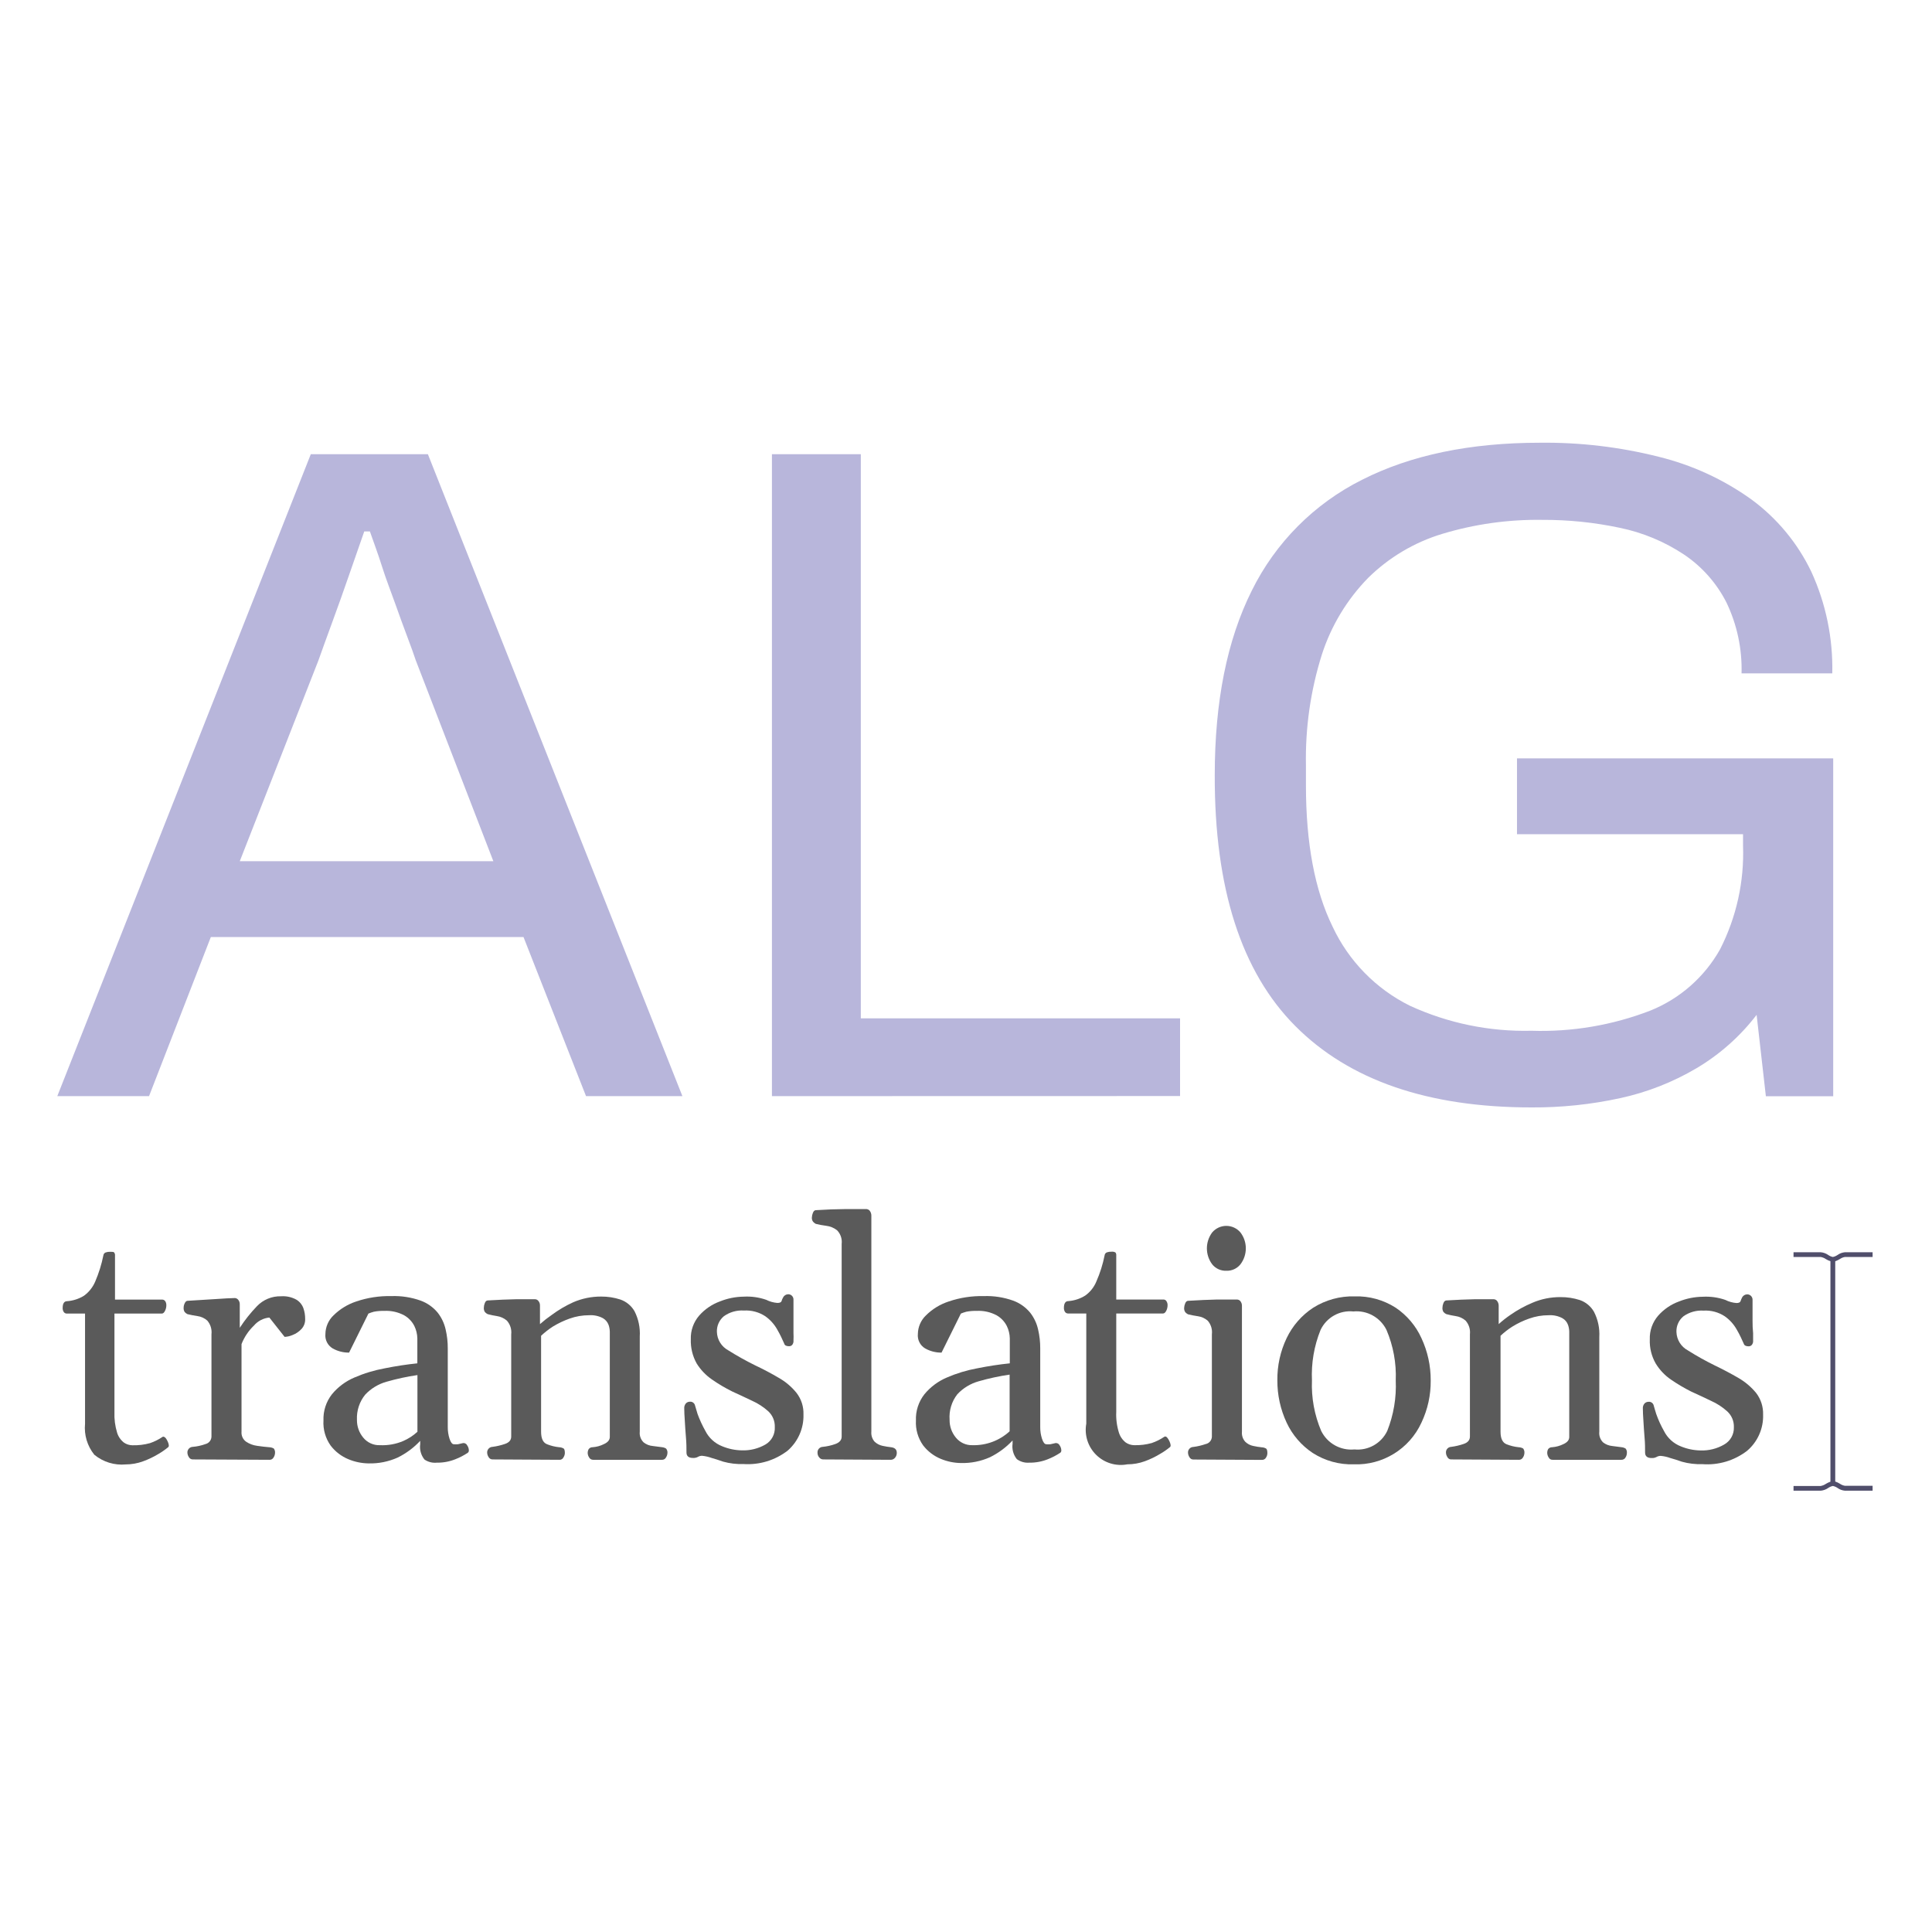 <svg xmlns="http://www.w3.org/2000/svg" xmlns:xlink="http://www.w3.org/1999/xlink" width="1080" height="1080" viewBox="0 0 1080 1080" xml:space="preserve"><desc>Created with Fabric.js 5.2.4</desc><defs></defs><g transform="matrix(1 0 0 1 540 540)" id="f4513f68-afb7-4204-ae63-19941a9455ab"><rect style="stroke: none; stroke-width: 1; stroke-dasharray: none; stroke-linecap: butt; stroke-dashoffset: 0; stroke-linejoin: miter; stroke-miterlimit: 4; fill: rgb(255,255,255); fill-rule: nonzero; opacity: 1; visibility: hidden;" x="-540" y="-540" rx="0" ry="0" width="1080" height="1080"></rect></g><g transform="matrix(1 0 0 1 540 540)" id="0a684c88-0d1c-49cb-bfc7-8469bea7f05a"></g><g transform="matrix(5.17 0 0 5.17 539.36 540.37)"><g style="">		<g transform="matrix(1 0 0 1 -91.81 42.33)"><path style="stroke: none; stroke-width: 1; stroke-dasharray: none; stroke-linecap: butt; stroke-dashoffset: 0; stroke-linejoin: miter; stroke-miterlimit: 4; fill: rgb(90,90,90); fill-rule: nonzero; opacity: 1;" transform=" translate(-49.92, -184.04)" d="M 51 195.53 C 49.772 195.644 48.55 195.266 47.6 194.48 C 46.842 193.537 46.483 192.334 46.6 191.13 L 46.6 179.22 L 44.6 179.22 C 44.466 179.213 44.345 179.137 44.28 179.02 C 44.212 178.901 44.178 178.767 44.18 178.63 C 44.18 178.13 44.34 177.88 44.67 177.88 C 45.32 177.832 45.948 177.626 46.5 177.28 C 47.029 176.89 47.444 176.365 47.7 175.76 C 48.089 174.853 48.384 173.908 48.58 172.94 C 48.593 172.791 48.69 172.663 48.83 172.61 C 48.991 172.557 49.16 172.533 49.33 172.54 C 49.57 172.54 49.71 172.54 49.76 172.63 C 49.825 172.727 49.854 172.844 49.84 172.96 L 49.84 177.71 L 54.97 177.71 C 55.104 177.717 55.225 177.793 55.29 177.91 C 55.358 178.029 55.392 178.163 55.39 178.3 C 55.395 178.523 55.343 178.743 55.24 178.94 C 55.14 179.13 55.03 179.22 54.9 179.22 L 49.78 179.22 L 49.78 189.86 C 49.749 190.621 49.847 191.382 50.07 192.11 C 50.204 192.536 50.466 192.909 50.82 193.18 C 51.084 193.356 51.393 193.454 51.71 193.46 C 52.355 193.479 52.998 193.401 53.62 193.23 C 54.098 193.068 54.552 192.842 54.97 192.56 C 55.08 192.48 55.2 192.56 55.32 192.68 C 55.446 192.85 55.544 193.039 55.61 193.24 C 55.68 193.45 55.67 193.58 55.61 193.65 C 55.268 193.933 54.904 194.187 54.52 194.41 C 53.994 194.727 53.438 194.991 52.86 195.2 C 52.264 195.417 51.634 195.529 51 195.53 Z" stroke-linecap="round"></path></g>		<g transform="matrix(1 0 0 1 -77.9 44.48)"><path style="stroke: none; stroke-width: 1; stroke-dasharray: none; stroke-linecap: butt; stroke-dashoffset: 0; stroke-linejoin: miter; stroke-miterlimit: 4; fill: rgb(90,90,90); fill-rule: nonzero; opacity: 1;" transform=" translate(-63.83, -186.2)" d="M 58.27 195 C 58.082 195.009 57.906 194.907 57.82 194.74 C 57.732 194.606 57.68 194.451 57.67 194.29 C 57.656 194.126 57.711 193.963 57.82 193.84 C 57.93 193.717 58.085 193.645 58.25 193.64 C 58.718 193.601 59.179 193.5 59.62 193.34 C 59.996 193.249 60.263 192.916 60.27 192.53 L 60.27 181.47 C 60.332 180.936 60.169 180.4 59.82 179.99 C 59.521 179.723 59.148 179.552 58.75 179.5 Q 58.15 179.41 57.67 179.29 C 57.561 179.234 57.463 179.16 57.38 179.07 C 57.288 178.931 57.246 178.766 57.26 178.6 C 57.261 178.437 57.299 178.277 57.37 178.13 C 57.45 177.95 57.55 177.86 57.67 177.85 L 60.74 177.66 C 61.62 177.6 62.31 177.56 62.81 177.55 C 62.926 177.561 63.035 177.611 63.12 177.69 C 63.265 177.839 63.341 178.042 63.33 178.25 L 63.33 180.77 C 63.874 179.933 64.497 179.149 65.19 178.43 C 65.867 177.722 66.811 177.334 67.79 177.36 C 68.371 177.319 68.951 177.447 69.46 177.73 C 69.807 177.943 70.071 178.267 70.21 178.65 C 70.339 179.023 70.403 179.415 70.4 179.81 C 70.418 180.212 70.274 180.605 70 180.9 C 69.738 181.181 69.417 181.399 69.06 181.54 C 68.782 181.663 68.484 181.734 68.18 181.75 L 66.53 179.66 C 65.881 179.721 65.282 180.033 64.86 180.53 C 64.273 181.091 63.816 181.774 63.52 182.53 L 63.52 192 C 63.482 192.421 63.668 192.832 64.01 193.08 C 64.369 193.321 64.78 193.476 65.21 193.53 C 65.68 193.6 66.12 193.65 66.51 193.68 C 66.685 193.686 66.857 193.734 67.01 193.82 C 67.117 193.967 67.164 194.15 67.14 194.33 C 67.13 194.491 67.078 194.646 66.99 194.78 C 66.907 194.946 66.735 195.048 66.55 195.04 Z" stroke-linecap="round"></path></g>		<g transform="matrix(1 0 0 1 -61.49 44.66)"><path style="stroke: none; stroke-width: 1; stroke-dasharray: none; stroke-linecap: butt; stroke-dashoffset: 0; stroke-linejoin: miter; stroke-miterlimit: 4; fill: rgb(90,90,90); fill-rule: nonzero; opacity: 1;" transform=" translate(-80.24, -186.37)" d="M 72.38 190.78 C 72.34 189.754 72.666 188.748 73.3 187.94 C 73.948 187.156 74.774 186.539 75.71 186.14 C 76.765 185.682 77.869 185.347 79 185.14 C 80.19 184.9 81.37 184.72 82.53 184.6 L 82.53 181.9 C 82.52 181.439 82.411 180.985 82.21 180.57 C 81.965 180.084 81.583 179.68 81.11 179.41 C 80.444 179.054 79.694 178.888 78.94 178.93 C 78.568 178.919 78.195 178.949 77.83 179.02 C 77.629 179.073 77.432 179.14 77.24 179.22 L 75.15 183.44 C 74.531 183.448 73.92 183.293 73.38 182.99 C 72.833 182.666 72.524 182.053 72.59 181.42 C 72.601 180.664 72.914 179.944 73.46 179.42 C 74.155 178.732 75.001 178.215 75.93 177.91 C 77.146 177.497 78.426 177.301 79.71 177.33 C 80.791 177.291 81.871 177.457 82.89 177.82 C 83.608 178.082 84.243 178.531 84.73 179.12 C 85.149 179.655 85.442 180.277 85.59 180.94 C 85.747 181.612 85.824 182.3 85.82 182.99 L 85.82 191.48 C 85.815 191.911 85.879 192.34 86.01 192.75 C 86.14 193.15 86.3 193.35 86.48 193.35 C 86.623 193.361 86.767 193.361 86.91 193.35 L 87.4 193.24 C 87.593 193.177 87.804 193.261 87.9 193.44 C 88.02 193.599 88.09 193.791 88.1 193.99 C 88.111 194.091 88.074 194.191 88 194.26 C 87.575 194.547 87.118 194.785 86.64 194.97 C 86.005 195.225 85.325 195.351 84.64 195.34 C 84.167 195.39 83.692 195.269 83.3 195 C 82.923 194.531 82.756 193.926 82.84 193.33 L 82.84 192.98 C 82.143 193.726 81.316 194.34 80.4 194.79 C 79.413 195.232 78.341 195.447 77.26 195.42 C 76.511 195.41 75.771 195.258 75.08 194.97 C 74.321 194.658 73.659 194.151 73.16 193.5 C 72.597 192.709 72.322 191.749 72.38 190.78 Z M 76 190.7 C 75.988 191.399 76.225 192.08 76.67 192.62 C 77.111 193.17 77.786 193.478 78.49 193.45 C 79.35 193.49 80.208 193.336 81 193 C 81.565 192.755 82.086 192.417 82.54 192 L 82.54 185.87 C 81.412 186.034 80.296 186.274 79.2 186.59 C 78.316 186.836 77.517 187.32 76.89 187.99 C 76.27 188.753 75.954 189.718 76 190.7 Z" stroke-linecap="round"></path></g>		<g transform="matrix(1 0 0 1 -42.08 44.5)"><path style="stroke: none; stroke-width: 1; stroke-dasharray: none; stroke-linecap: butt; stroke-dashoffset: 0; stroke-linejoin: miter; stroke-miterlimit: 4; fill: rgb(90,90,90); fill-rule: nonzero; opacity: 1;" transform=" translate(-99.65, -186.22)" d="M 90.68 195 C 90.492 195.009 90.316 194.907 90.23 194.74 C 90.142 194.606 90.09 194.451 90.08 194.29 C 90.066 194.126 90.121 193.963 90.23 193.84 C 90.34 193.717 90.495 193.645 90.66 193.64 C 91.113 193.581 91.558 193.477 91.99 193.33 C 92.45 193.18 92.68 192.91 92.68 192.53 L 92.68 181.47 C 92.741 180.932 92.57 180.394 92.21 179.99 C 91.904 179.728 91.529 179.558 91.13 179.5 C 90.793 179.449 90.459 179.379 90.13 179.29 C 90.021 179.234 89.923 179.16 89.84 179.07 C 89.748 178.931 89.706 178.766 89.72 178.6 C 89.723 178.432 89.757 178.266 89.82 178.11 C 89.89 177.92 89.99 177.82 90.13 177.81 C 91.26 177.74 92.28 177.7 93.19 177.68 L 95.27 177.68 C 95.387 177.686 95.498 177.736 95.58 177.82 C 95.724 177.966 95.8 178.165 95.79 178.37 L 95.79 180.37 C 96.196 180.011 96.623 179.677 97.07 179.37 C 97.796 178.832 98.577 178.373 99.4 178 C 100.348 177.593 101.369 177.385 102.4 177.39 C 103.106 177.384 103.809 177.492 104.48 177.71 C 105.125 177.933 105.668 178.38 106.01 178.97 C 106.442 179.816 106.639 180.762 106.58 181.71 L 106.58 192 C 106.533 192.431 106.688 192.859 107 193.16 C 107.287 193.386 107.635 193.522 108 193.55 L 109 193.68 C 109.153 193.696 109.3 193.748 109.43 193.83 C 109.543 193.971 109.594 194.151 109.57 194.33 C 109.56 194.491 109.508 194.646 109.42 194.78 C 109.339 194.948 109.166 195.05 108.98 195.04 L 101.55 195.04 C 101.362 195.049 101.186 194.947 101.1 194.78 C 101.012 194.646 100.96 194.491 100.95 194.33 C 100.943 194.173 100.981 194.017 101.06 193.88 C 101.162 193.747 101.323 193.672 101.49 193.68 C 101.908 193.65 102.316 193.538 102.69 193.35 C 103.12 193.16 103.34 192.9 103.34 192.57 L 103.34 181.17 C 103.333 180.928 103.289 180.689 103.21 180.46 C 103.098 180.153 102.882 179.895 102.6 179.73 C 102.137 179.484 101.613 179.373 101.09 179.41 C 100.378 179.409 99.671 179.531 99 179.77 C 98.369 179.994 97.762 180.282 97.19 180.63 C 96.734 180.924 96.306 181.259 95.91 181.63 L 95.91 192 C 95.91 192.74 96.12 193.19 96.56 193.36 C 96.976 193.527 97.414 193.635 97.86 193.68 C 98.032 193.686 98.2 193.734 98.35 193.82 C 98.44 193.89 98.48 194.06 98.48 194.33 C 98.47 194.491 98.418 194.646 98.33 194.78 C 98.252 194.95 98.076 195.053 97.89 195.04 Z" stroke-linecap="round"></path></g>		<g transform="matrix(1 0 0 1 -23.9 44.61)"><path style="stroke: none; stroke-width: 1; stroke-dasharray: none; stroke-linecap: butt; stroke-dashoffset: 0; stroke-linejoin: miter; stroke-miterlimit: 4; fill: rgb(90,90,90); fill-rule: nonzero; opacity: 1;" transform=" translate(-117.83, -186.33)" d="M 117.8 195.5 C 117.058 195.526 116.316 195.439 115.6 195.24 C 115.09 195.06 114.67 194.93 114.35 194.84 C 114.027 194.723 113.691 194.646 113.35 194.61 C 113.178 194.598 113.007 194.64 112.86 194.73 C 112.697 194.815 112.513 194.853 112.33 194.84 C 111.86 194.84 111.63 194.64 111.63 194.25 C 111.63 193.86 111.63 193.19 111.57 192.58 C 111.51 191.97 111.49 191.39 111.45 190.83 C 111.41 190.27 111.39 189.83 111.39 189.51 C 111.368 189.303 111.434 189.097 111.57 188.94 C 111.676 188.827 111.825 188.762 111.98 188.76 C 112.241 188.727 112.486 188.894 112.55 189.15 C 112.62 189.4 112.72 189.72 112.83 190.09 C 113.061 190.718 113.342 191.327 113.67 191.91 C 114.051 192.675 114.704 193.27 115.5 193.58 C 116.173 193.859 116.892 194.008 117.62 194.02 C 118.516 194.051 119.403 193.829 120.18 193.38 C 120.835 192.991 121.22 192.271 121.18 191.51 C 121.206 190.865 120.951 190.241 120.48 189.8 C 119.955 189.325 119.357 188.937 118.71 188.65 C 118 188.32 117.29 187.97 116.57 187.65 C 115.813 187.274 115.084 186.843 114.39 186.36 C 113.722 185.901 113.157 185.309 112.73 184.62 C 112.286 183.824 112.068 182.921 112.1 182.01 C 112.066 181.069 112.391 180.15 113.01 179.44 C 113.62 178.75 114.394 178.224 115.26 177.91 C 116.075 177.583 116.943 177.411 117.82 177.4 C 118.644 177.354 119.47 177.469 120.25 177.74 C 120.627 177.931 121.038 178.047 121.46 178.08 C 121.72 178.08 121.87 178.01 121.91 177.88 C 121.949 177.748 122.002 177.62 122.07 177.5 C 122.173 177.283 122.39 177.144 122.63 177.14 C 122.779 177.139 122.923 177.196 123.03 177.3 C 123.149 177.418 123.211 177.582 123.2 177.75 C 123.2 177.85 123.2 178.12 123.2 178.56 C 123.2 179 123.2 179.47 123.2 179.99 C 123.2 180.51 123.2 180.99 123.2 181.34 C 123.214 181.6 123.214 181.86 123.2 182.12 C 123.222 182.299 123.172 182.479 123.06 182.62 C 122.972 182.713 122.848 182.764 122.72 182.76 C 122.43 182.76 122.25 182.67 122.2 182.48 C 122 182.02 121.75 181.48 121.44 180.95 C 121.121 180.378 120.676 179.886 120.14 179.51 C 119.458 179.066 118.652 178.853 117.84 178.9 C 117.067 178.849 116.299 179.068 115.67 179.52 C 115.171 179.936 114.894 180.561 114.92 181.21 C 114.944 182.051 115.417 182.815 116.16 183.21 C 117.098 183.8 118.066 184.34 119.06 184.83 Q 120.43 185.48 121.61 186.18 C 122.352 186.599 123.007 187.155 123.54 187.82 C 124.049 188.484 124.31 189.304 124.28 190.14 C 124.323 191.633 123.696 193.068 122.57 194.05 C 121.209 195.097 119.513 195.612 117.8 195.5 Z" stroke-linecap="round"></path></g>		<g transform="matrix(1 0 0 1 -11.95 39.77)"><path style="stroke: none; stroke-width: 1; stroke-dasharray: none; stroke-linecap: butt; stroke-dashoffset: 0; stroke-linejoin: miter; stroke-miterlimit: 4; fill: rgb(90,90,90); fill-rule: nonzero; opacity: 1;" transform=" translate(-129.78, -181.49)" d="M 126.44 195 C 126.26 195.006 126.088 194.924 125.98 194.78 C 125.862 194.644 125.798 194.47 125.8 194.29 C 125.783 194.127 125.835 193.964 125.943 193.841 C 126.051 193.717 126.206 193.645 126.37 193.64 C 126.827 193.594 127.277 193.494 127.71 193.34 C 128.17 193.18 128.41 192.91 128.41 192.53 L 128.41 171.7 C 128.477 171.156 128.293 170.612 127.91 170.22 C 127.571 169.956 127.167 169.79 126.74 169.74 C 126.36 169.692 125.982 169.621 125.61 169.53 C 125.501 169.47 125.403 169.393 125.32 169.3 C 125.218 169.166 125.172 168.998 125.19 168.83 C 125.198 168.662 125.235 168.496 125.3 168.34 C 125.37 168.16 125.47 168.06 125.61 168.05 Q 127.35 167.94 128.85 167.93 L 131.09 167.93 C 131.209 167.941 131.321 167.99 131.41 168.07 C 131.546 168.225 131.621 168.424 131.62 168.63 L 131.62 192 C 131.584 192.393 131.71 192.783 131.97 193.08 C 132.209 193.308 132.507 193.464 132.83 193.53 C 133.131 193.596 133.434 193.646 133.74 193.68 Q 134.37 193.75 134.37 194.28 C 134.376 194.477 134.309 194.67 134.18 194.82 C 134.061 194.968 133.879 195.05 133.69 195.04 Z" stroke-linecap="round"></path></g>		<g transform="matrix(1 0 0 1 2.57 44.64)"><path style="stroke: none; stroke-width: 1; stroke-dasharray: none; stroke-linecap: butt; stroke-dashoffset: 0; stroke-linejoin: miter; stroke-miterlimit: 4; fill: rgb(90,90,90); fill-rule: nonzero; opacity: 1;" transform=" translate(-144.3, -186.35)" d="M 136.44 190.78 C 136.4 189.754 136.726 188.748 137.36 187.94 C 138.008 187.156 138.834 186.539 139.77 186.14 C 140.825 185.682 141.929 185.347 143.06 185.14 C 144.25 184.9 145.43 184.72 146.59 184.6 L 146.59 181.9 C 146.58 181.439 146.471 180.985 146.27 180.57 C 146.025 180.084 145.643 179.68 145.17 179.41 C 144.504 179.054 143.754 178.888 143 178.93 C 142.628 178.919 142.255 178.949 141.89 179.02 C 141.689 179.073 141.492 179.14 141.3 179.22 L 139.21 183.44 C 138.591 183.448 137.98 183.293 137.44 182.99 C 136.893 182.666 136.584 182.053 136.65 181.42 C 136.661 180.664 136.974 179.944 137.52 179.42 C 138.213 178.73 139.06 178.212 139.99 177.91 C 141.206 177.497 142.486 177.301 143.77 177.33 C 144.851 177.291 145.931 177.457 146.95 177.82 C 147.668 178.082 148.303 178.531 148.79 179.12 C 149.209 179.655 149.502 180.277 149.65 180.94 C 149.807 181.612 149.884 182.3 149.88 182.99 L 149.88 191.48 C 149.875 191.911 149.939 192.34 150.07 192.75 C 150.2 193.15 150.36 193.35 150.54 193.35 C 150.683 193.361 150.827 193.361 150.97 193.35 L 151.46 193.24 C 151.653 193.177 151.864 193.261 151.96 193.44 C 152.08 193.599 152.15 193.791 152.16 193.99 C 152.171 194.091 152.134 194.191 152.06 194.26 C 151.633 194.545 151.177 194.783 150.7 194.97 C 150.065 195.225 149.385 195.351 148.7 195.34 C 148.219 195.38 147.739 195.245 147.35 194.96 C 146.973 194.491 146.806 193.886 146.89 193.29 L 146.89 192.94 C 146.193 193.686 145.366 194.3 144.45 194.75 C 143.463 195.192 142.391 195.407 141.31 195.38 C 140.561 195.37 139.821 195.218 139.13 194.93 C 138.371 194.618 137.709 194.111 137.21 193.46 C 136.659 192.679 136.388 191.735 136.44 190.78 Z M 140.08 190.7 C 140.068 191.399 140.305 192.08 140.75 192.62 C 141.191 193.17 141.866 193.478 142.57 193.45 C 144.047 193.487 145.482 192.95 146.57 191.95 L 146.57 185.82 C 145.442 185.984 144.326 186.224 143.23 186.54 C 142.346 186.786 141.547 187.27 140.92 187.94 C 140.306 188.723 140.007 189.708 140.08 190.7 Z" stroke-linecap="round"></path></g>		<g transform="matrix(1 0 0 1 16.48 42.35)"><path style="stroke: none; stroke-width: 1; stroke-dasharray: none; stroke-linecap: butt; stroke-dashoffset: 0; stroke-linejoin: miter; stroke-miterlimit: 4; fill: rgb(90,90,90); fill-rule: nonzero; opacity: 1;" transform=" translate(-158.21, -184.07)" d="M 159.3 195.53 C 158.073 195.764 156.809 195.379 155.921 194.499 C 155.034 193.62 154.637 192.359 154.86 191.13 L 154.86 179.22 L 152.86 179.22 C 152.726 179.213 152.605 179.137 152.54 179.02 C 152.472 178.901 152.438 178.767 152.44 178.63 C 152.44 178.13 152.6 177.88 152.93 177.88 C 153.576 177.83 154.201 177.625 154.75 177.28 C 155.285 176.896 155.7 176.369 155.95 175.76 C 156.348 174.855 156.646 173.909 156.84 172.94 C 156.853 172.791 156.95 172.663 157.09 172.61 C 157.251 172.556 157.42 172.532 157.59 172.54 C 157.739 172.52 157.891 172.552 158.02 172.63 C 158.085 172.727 158.114 172.844 158.1 172.96 L 158.1 177.71 L 163.23 177.71 C 163.362 177.717 163.48 177.793 163.54 177.91 C 163.611 178.028 163.649 178.163 163.65 178.3 C 163.655 178.523 163.603 178.743 163.5 178.94 C 163.4 179.13 163.29 179.22 163.16 179.22 L 158.1 179.22 L 158.1 189.86 C 158.064 190.621 158.162 191.383 158.39 192.11 C 158.524 192.536 158.786 192.909 159.14 193.18 C 159.404 193.356 159.713 193.454 160.03 193.46 C 160.671 193.479 161.312 193.401 161.93 193.23 C 162.408 193.068 162.862 192.842 163.28 192.56 Q 163.46 192.44 163.64 192.68 C 163.766 192.85 163.864 193.039 163.93 193.24 C 164 193.45 163.99 193.58 163.93 193.65 C 163.586 193.935 163.218 194.189 162.83 194.41 C 162.307 194.727 161.754 194.991 161.18 195.2 C 160.577 195.418 159.941 195.53 159.3 195.53 Z" stroke-linecap="round"></path></g>		<g transform="matrix(1 0 0 1 28.21 40.68)"><path style="stroke: none; stroke-width: 1; stroke-dasharray: none; stroke-linecap: butt; stroke-dashoffset: 0; stroke-linejoin: miter; stroke-miterlimit: 4; fill: rgb(90,90,90); fill-rule: nonzero; opacity: 1;" transform=" translate(-169.94, -182.39)" d="M 166.45 195 C 166.265 195.008 166.093 194.906 166.01 194.74 C 165.922 194.606 165.87 194.451 165.86 194.29 C 165.843 194.125 165.896 193.961 166.007 193.837 C 166.117 193.713 166.274 193.642 166.44 193.64 C 166.889 193.582 167.332 193.478 167.76 193.33 C 168.146 193.255 168.428 192.923 168.44 192.53 L 168.44 181.46 C 168.504 180.933 168.344 180.404 168 180 C 167.703 179.735 167.334 179.564 166.94 179.51 Q 166.34 179.42 165.86 179.3 C 165.751 179.244 165.653 179.17 165.57 179.08 C 165.474 178.943 165.428 178.777 165.44 178.61 C 165.447 178.445 165.485 178.282 165.55 178.13 C 165.62 177.95 165.72 177.85 165.86 177.84 C 167.02 177.77 168.07 177.72 169.01 177.7 L 171.17 177.7 C 171.29 177.708 171.403 177.758 171.49 177.84 C 171.626 177.99 171.698 178.187 171.69 178.39 L 171.69 192 C 171.653 192.395 171.784 192.787 172.05 193.08 C 172.284 193.308 172.579 193.464 172.9 193.53 C 173.204 193.596 173.511 193.646 173.82 193.68 C 173.993 193.684 174.161 193.732 174.31 193.82 C 174.4 193.89 174.44 194.06 174.44 194.33 C 174.435 194.49 174.386 194.645 174.3 194.78 C 174.214 194.947 174.038 195.049 173.85 195.04 Z M 170 174.59 C 169.408 174.614 168.839 174.354 168.47 173.89 C 167.71 172.869 167.71 171.471 168.47 170.45 C 168.85 169.999 169.41 169.738 170 169.738 C 170.59 169.738 171.15 169.999 171.53 170.45 C 172.303 171.466 172.303 172.874 171.53 173.89 C 171.161 174.354 170.592 174.614 170 174.59 Z" stroke-linecap="round"></path></g>		<g transform="matrix(1 0 0 1 42.08 44.73)"><path style="stroke: none; stroke-width: 1; stroke-dasharray: none; stroke-linecap: butt; stroke-dashoffset: 0; stroke-linejoin: miter; stroke-miterlimit: 4; fill: rgb(90,90,90); fill-rule: nonzero; opacity: 1;" transform=" translate(-183.81, -186.44)" d="M 175.52 186.45 C 175.498 184.87 175.84 183.306 176.52 181.88 C 177.158 180.542 178.151 179.404 179.39 178.59 C 180.732 177.744 182.294 177.316 183.88 177.36 C 185.45 177.312 186.998 177.741 188.32 178.59 C 189.533 179.408 190.496 180.547 191.1 181.88 C 191.767 183.311 192.108 184.872 192.1 186.45 C 192.118 188.026 191.776 189.586 191.1 191.01 C 189.796 193.855 186.907 195.635 183.78 195.52 C 182.21 195.568 180.662 195.139 179.34 194.29 C 178.117 193.476 177.141 192.342 176.52 191.01 C 175.854 189.583 175.512 188.025 175.52 186.45 Z M 179.26 186.45 C 179.186 188.322 179.527 190.186 180.26 191.91 C 180.926 193.257 182.354 194.053 183.85 193.91 C 185.336 194.056 186.755 193.257 187.4 191.91 C 188.089 190.176 188.403 188.315 188.32 186.45 C 188.396 184.578 188.054 182.713 187.32 180.99 C 186.658 179.644 185.233 178.848 183.74 178.99 C 182.253 178.837 180.83 179.639 180.19 180.99 C 179.491 182.722 179.174 184.584 179.26 186.45 Z" stroke-linecap="round"></path></g>		<g transform="matrix(1 0 0 1 61.61 44.53)"><path style="stroke: none; stroke-width: 1; stroke-dasharray: none; stroke-linecap: butt; stroke-dashoffset: 0; stroke-linejoin: miter; stroke-miterlimit: 4; fill: rgb(90,90,90); fill-rule: nonzero; opacity: 1;" transform=" translate(-203.34, -186.25)" d="M 194.34 195 C 194.154 195.013 193.978 194.91 193.9 194.74 C 193.812 194.606 193.76 194.451 193.75 194.29 C 193.733 194.127 193.785 193.964 193.893 193.841 C 194.001 193.717 194.156 193.645 194.32 193.64 C 194.773 193.582 195.218 193.478 195.65 193.33 C 196.11 193.18 196.34 192.91 196.34 192.53 L 196.34 181.47 C 196.401 180.932 196.23 180.394 195.87 179.99 C 195.566 179.724 195.19 179.554 194.79 179.5 C 194.453 179.449 194.119 179.379 193.79 179.29 C 193.677 179.236 193.575 179.161 193.49 179.07 C 193.398 178.931 193.356 178.766 193.37 178.6 C 193.373 178.432 193.407 178.266 193.47 178.11 C 193.54 177.92 193.65 177.82 193.79 177.81 C 194.91 177.74 195.93 177.7 196.84 177.68 L 198.92 177.68 C 199.04 177.686 199.154 177.736 199.24 177.82 C 199.377 177.971 199.451 178.167 199.45 178.37 L 199.45 180.37 C 199.849 180.007 200.274 179.673 200.72 179.37 C 201.464 178.85 202.262 178.411 203.1 178.06 C 204.063 177.647 205.102 177.439 206.15 177.45 C 206.856 177.444 207.558 177.552 208.23 177.77 C 208.872 177.993 209.412 178.441 209.75 179.03 C 210.186 179.875 210.386 180.821 210.33 181.77 L 210.33 192 C 210.28 192.429 210.432 192.857 210.74 193.16 C 211.029 193.384 211.376 193.519 211.74 193.55 L 212.74 193.68 C 212.896 193.695 213.047 193.746 213.18 193.83 C 213.288 193.973 213.335 194.153 213.31 194.33 C 213.305 194.49 213.256 194.645 213.17 194.78 C 213.084 194.947 212.908 195.049 212.72 195.04 L 205.29 195.04 C 205.104 195.053 204.928 194.95 204.85 194.78 C 204.762 194.646 204.71 194.491 204.7 194.33 C 204.69 194.174 204.725 194.018 204.8 193.88 C 204.906 193.746 205.07 193.672 205.24 193.68 C 205.657 193.647 206.065 193.535 206.44 193.35 C 206.87 193.16 207.08 192.9 207.08 192.57 L 207.08 181.17 C 207.073 180.928 207.029 180.689 206.95 180.46 C 206.842 180.151 206.625 179.891 206.34 179.73 C 205.88 179.485 205.36 179.374 204.84 179.41 C 204.128 179.408 203.421 179.53 202.75 179.77 C 202.117 179.99 201.51 180.278 200.94 180.63 C 200.479 180.922 200.047 181.257 199.65 181.63 L 199.65 192 C 199.65 192.74 199.87 193.19 200.3 193.36 C 200.716 193.526 201.154 193.634 201.6 193.68 C 201.775 193.686 201.947 193.734 202.1 193.82 C 202.207 193.967 202.254 194.15 202.23 194.33 C 202.22 194.491 202.168 194.646 202.08 194.78 C 201.994 194.947 201.818 195.049 201.63 195.04 Z" stroke-linecap="round"></path></g>		<g transform="matrix(1 0 0 1 79.81 44.62)"><path style="stroke: none; stroke-width: 1; stroke-dasharray: none; stroke-linecap: butt; stroke-dashoffset: 0; stroke-linejoin: miter; stroke-miterlimit: 4; fill: rgb(90,90,90); fill-rule: nonzero; opacity: 1;" transform=" translate(-221.54, -186.33)" d="M 221.46 195.5 C 220.721 195.526 219.982 195.438 219.27 195.24 C 218.76 195.06 218.34 194.93 218.01 194.84 C 217.688 194.722 217.352 194.645 217.01 194.61 C 216.835 194.598 216.661 194.64 216.51 194.73 C 216.347 194.815 216.163 194.853 215.98 194.84 C 215.52 194.84 215.28 194.64 215.28 194.25 C 215.28 193.86 215.28 193.19 215.22 192.58 C 215.16 191.97 215.14 191.39 215.1 190.83 C 215.06 190.27 215.04 189.83 215.04 189.51 C 215.018 189.303 215.084 189.097 215.22 188.94 C 215.328 188.828 215.475 188.764 215.63 188.76 C 215.895 188.721 216.146 188.89 216.21 189.15 C 216.28 189.4 216.37 189.72 216.49 190.09 C 216.712 190.72 216.99 191.329 217.32 191.91 C 217.701 192.675 218.354 193.27 219.15 193.58 C 219.823 193.858 220.542 194.007 221.27 194.02 C 222.167 194.052 223.054 193.83 223.83 193.38 C 224.502 193.002 224.908 192.281 224.88 191.51 C 224.904 190.864 224.644 190.239 224.17 189.8 C 223.645 189.325 223.047 188.937 222.4 188.65 C 221.7 188.32 220.98 187.97 220.26 187.65 C 219.505 187.27 218.777 186.839 218.08 186.36 C 217.413 185.904 216.85 185.31 216.43 184.62 C 215.975 183.828 215.753 182.923 215.79 182.01 C 215.756 181.069 216.081 180.15 216.7 179.44 C 217.31 178.75 218.084 178.224 218.95 177.91 C 219.768 177.583 220.639 177.41 221.52 177.4 C 222.344 177.355 223.17 177.471 223.95 177.74 C 224.327 177.932 224.738 178.048 225.16 178.08 C 225.41 178.08 225.56 178.01 225.6 177.88 C 225.643 177.749 225.696 177.622 225.76 177.5 C 225.863 177.283 226.08 177.144 226.32 177.14 C 226.479 177.14 226.631 177.205 226.741 177.32 C 226.851 177.436 226.908 177.591 226.9 177.75 Q 226.9 177.9 226.9 178.56 C 226.9 178.99 226.9 179.47 226.9 179.99 C 226.895 180.441 226.915 180.891 226.96 181.34 C 226.96 181.7 226.96 181.96 226.96 182.12 C 226.981 182.3 226.927 182.481 226.81 182.62 C 226.722 182.713 226.598 182.764 226.47 182.76 C 226.18 182.76 226.01 182.67 225.95 182.48 C 225.75 182.02 225.5 181.48 225.19 180.95 C 224.871 180.378 224.426 179.886 223.89 179.51 C 223.212 179.066 222.409 178.852 221.6 178.9 C 220.824 178.849 220.053 179.068 219.42 179.52 C 218.921 179.936 218.644 180.561 218.67 181.21 C 218.698 182.053 219.175 182.816 219.92 183.21 C 220.857 183.802 221.825 184.343 222.82 184.83 Q 224.17 185.48 225.37 186.18 C 226.108 186.605 226.762 187.161 227.3 187.82 C 227.804 188.486 228.065 189.305 228.04 190.14 C 228.09 191.637 227.458 193.076 226.32 194.05 C 224.936 195.119 223.204 195.636 221.46 195.5 Z" stroke-linecap="round"></path></g>		<g transform="matrix(1 0 0 1 -64.34 -20.7)"><path style="stroke: none; stroke-width: 1; stroke-dasharray: none; stroke-linecap: butt; stroke-dashoffset: 0; stroke-linejoin: miter; stroke-miterlimit: 4; fill: rgb(184,182,219); fill-rule: nonzero; opacity: 1;" transform=" translate(-77.38, -121.02)" d="M 43.59 155.72 L 71 86.31 L 83.66 86.31 L 111.18 155.72 L 100.76 155.72 L 94 138.52 L 60.19 138.52 L 53.51 155.72 Z M 63.32 130.32 L 90.74 130.32 L 82.34 108.57 C 82.14 107.96 81.84 107.12 81.43 106.04 C 81.02 104.96 80.59 103.77 80.12 102.45 C 79.65 101.13 79.12 99.79 78.7 98.45 C 78.28 97.11 77.79 95.81 77.39 94.66 L 76.78 94.66 L 75.16 99.31 C 74.55 101.07 73.95 102.77 73.34 104.42 C 72.73 106.07 72.23 107.48 71.82 108.62 Z" stroke-linecap="round"></path></g>		<g transform="matrix(1 0 0 1 1.21 -20.7)"><path style="stroke: none; stroke-width: 1; stroke-dasharray: none; stroke-linecap: butt; stroke-dashoffset: 0; stroke-linejoin: miter; stroke-miterlimit: 4; fill: rgb(184,182,219); fill-rule: nonzero; opacity: 1;" transform=" translate(-142.94, -121.02)" d="M 120.87 155.72 L 120.87 86.31 L 130.48 86.31 L 130.48 147.31 L 165 147.31 L 165 155.71 Z" stroke-linecap="round"></path></g>		<g transform="matrix(1 0 0 1 60.45 -20.72)"><path style="stroke: none; stroke-width: 1; stroke-dasharray: none; stroke-linecap: butt; stroke-dashoffset: 0; stroke-linejoin: miter; stroke-miterlimit: 4; fill: rgb(184,182,219); fill-rule: nonzero; opacity: 1;" transform=" translate(-202.18, -120.99)" d="M 203 156.93 Q 186.22 156.93 177.46 148.13 Q 168.7 139.33 168.75 121 Q 168.75 109.06 172.75 101.06 C 175.313 95.863 179.506 91.649 184.69 89.06 Q 192.58 85.06 203.92 85.06 C 208.248 85.01 212.564 85.521 216.76 86.58 C 220.356 87.463 223.75 89.024 226.76 91.18 C 229.533 93.213 231.763 95.899 233.25 99 C 234.831 102.447 235.607 106.209 235.52 110 L 225.71 110 C 225.783 107.361 225.227 104.742 224.09 102.36 C 223.028 100.258 221.444 98.464 219.49 97.15 C 217.383 95.752 215.027 94.771 212.55 94.26 C 209.792 93.675 206.979 93.387 204.16 93.4 C 200.493 93.346 196.84 93.859 193.33 94.92 C 190.317 95.835 187.572 97.469 185.33 99.68 C 183.045 102.02 181.333 104.857 180.33 107.97 C 179.109 111.85 178.529 115.903 178.61 119.97 L 178.61 122.1 Q 178.61 131.51 181.49 137.38 C 183.225 141.093 186.169 144.108 189.84 145.93 C 193.962 147.826 198.464 148.753 203 148.64 C 207.386 148.783 211.756 148.042 215.85 146.46 C 219.045 145.173 221.705 142.834 223.39 139.83 C 225.159 136.359 226.013 132.493 225.87 128.6 L 225.87 127.39 L 201.43 127.39 L 201.43 119.19 L 235.62 119.19 L 235.62 155.72 L 228.34 155.72 L 227.34 146.92 C 225.566 149.235 223.367 151.19 220.86 152.68 C 218.304 154.193 215.522 155.287 212.62 155.92 C 209.46 156.61 206.234 156.949 203 156.93 Z" stroke-linecap="round"></path></g>		<g transform="matrix(1 0 0 1 93.87 43.77)"><path style="stroke: none; stroke-width: 1; stroke-dasharray: none; stroke-linecap: butt; stroke-dashoffset: 0; stroke-linejoin: miter; stroke-miterlimit: 4; fill: rgb(80,78,107); fill-rule: nonzero; opacity: 1;" transform=" translate(-235.59, -185.48)" d="M 239.87 197.84 L 236.87 197.84 C 236.672 197.804 236.484 197.726 236.32 197.61 C 236.166 197.515 236.001 197.438 235.83 197.38 L 235.83 173.56 C 236.001 173.502 236.166 173.425 236.32 173.33 C 236.484 173.214 236.672 173.136 236.87 173.1 L 239.87 173.1 L 239.87 172.59 L 236.87 172.59 C 236.581 172.616 236.305 172.719 236.07 172.89 C 235.919 172.993 235.749 173.065 235.57 173.1 C 235.395 173.063 235.228 172.991 235.08 172.89 C 234.841 172.721 234.562 172.617 234.27 172.59 L 231.32 172.59 L 231.32 173.1 L 234.26 173.1 C 234.461 173.135 234.652 173.214 234.82 173.33 C 234.974 173.425 235.139 173.502 235.31 173.56 L 235.31 197.4 C 235.139 197.458 234.974 197.535 234.82 197.63 C 234.652 197.746 234.461 197.825 234.26 197.86 L 231.32 197.86 L 231.32 198.37 L 234.27 198.37 C 234.562 198.343 234.841 198.239 235.08 198.07 C 235.228 197.969 235.395 197.897 235.57 197.86 C 235.749 197.895 235.919 197.967 236.07 198.07 C 236.305 198.241 236.581 198.344 236.87 198.37 L 239.87 198.37 Z" stroke-linecap="round"></path></g></g></g></svg>